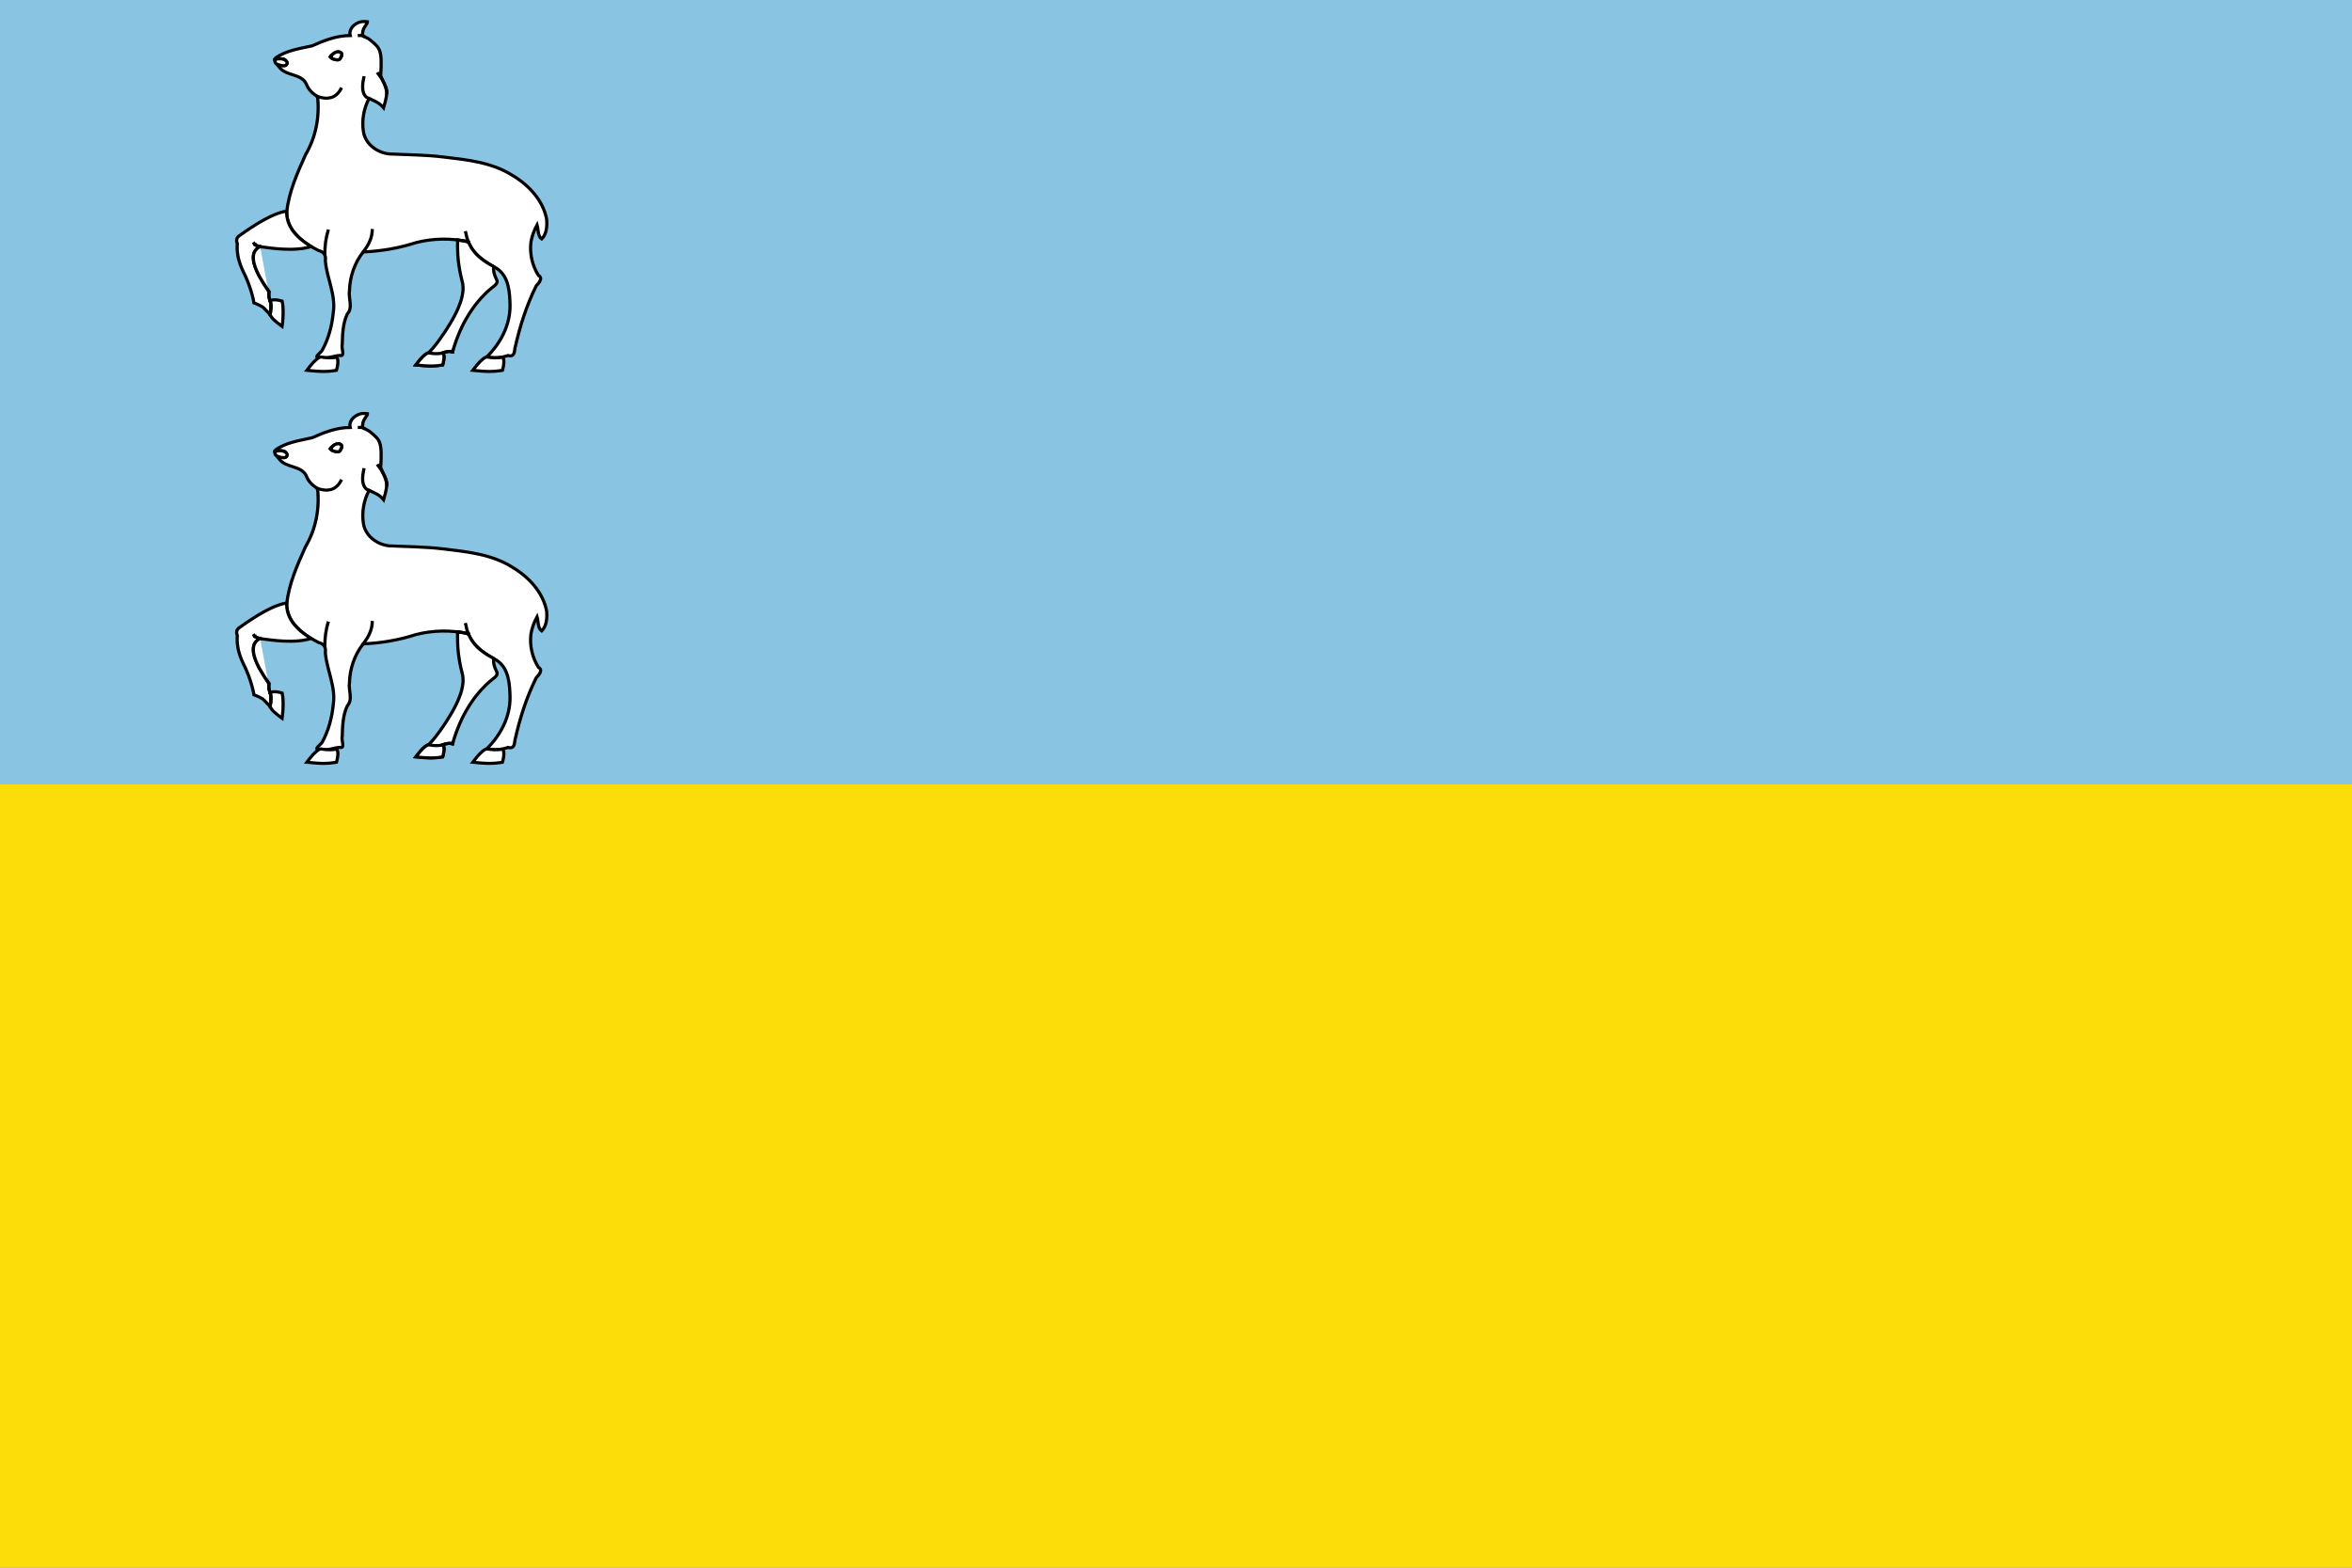 <?xml version="1.0" encoding="UTF-8"?>
<!-- Created with Inkscape (http://www.inkscape.org/) -->
<svg id="svg2416" width="600" height="400" version="1.0" xmlns="http://www.w3.org/2000/svg" xmlns:cc="http://creativecommons.org/ns#" xmlns:dc="http://purl.org/dc/elements/1.1/" xmlns:rdf="http://www.w3.org/1999/02/22-rdf-syntax-ns#">
 <rect width="100%" height="100%" fill="#808080" stroke="none"/>
 <g id="layer1">
  <rect id="rect2389" y="200" width="600" height="200" ry="0" style="fill:#fcdd09"/>
  <rect id="rect3161" width="600" height="200" ry="0" style="fill:#89c5e3"/>
  <g id="g4520" transform="scale(.8)">
   <g id="g4254" transform="matrix(.357 0 0 .347 26.383 -47.435)" style="fill:#ffffff;stroke-width:2.841;stroke:#000000">
    <path id="path4258" d="m251.406 516.719c-6.542-0.319-14.306 5.905-12.5 12.875-11.956 0.034-23.323 4.503-33.938 9.438-11.154 2.636-23.369 4.198-32.75 11.25-2.155 2.648 4.242-0.334 5.812 0.812 4.51-0.404 6.498 6.837 0.938 6.188-2.776-0.127-7.62-2.998-3.469 1.25 5.861 8.599 19.723 5.656 24.252 15.705 1.761 4.9 5.533 8.78 9.967 11.388 2.04 18.392-1.437 37.323-10.656 53.438-7.405 16.857-14.953 34.258-16.844 52.727-0.202 16.829 14.67 28.349 28.268 35.376 5.005 1.241 6.945 4.381 6.2 9.428 1.279 16.063 9.481 31.177 7.1 47.58-1.141 11.957-4.191 24.122-9.87 34.656-1.579 2.814-8.87 7.143-1.854 6.702 6.151 1.325 11.495-1.368 17.383-1.917 5.496 1.533 1.167-6.829 2.367-10.154 0.202-9.395 0.545-19.523 4.531-28.023 5.316-6.08 0.727-14.352 1.906-21.469 0.364-12.704 4.515-25.332 12.25-35.469 16.051-0.7 31.959-3.465 47.191-8.558 15.201-4 31.409-4.324 46.715-0.723 4.391 11.564 15.071 18.663 25.408 24.418 10.987 7.506 11.584 22.18 11.868 34.223 0.098 17.779-8.451 34.651-20.775 47.109 6.403 1.405 12.896 0.86 18.875-1.25 5.396 1.546 5.766-2.437 6.33-6.875 4.216-19.665 10.251-39.158 18.979-57.243 2.31-2.416 6.344-7.074 1.972-9.507-5.629-9.074-8.082-20.461-6.656-31.094 0.958-5.39 2.856-10.57 5.406-15.406 1.202 4.211 0.46 10.299 4.125 13.031 4.469-4.507 5.004-12.186 4.406-18.344-3.151-17.254-16.151-31.446-30.777-40.313-18.266-11.895-40.386-14.142-61.487-16.742-15.995-1.994-32.155-2.044-48.205-2.789-11.194-1.172-21.581-9.29-23.209-20.769-1.52-10.252 0.373-21.024 5.084-30.262 5.504 2.653 9.166 3.92 12.997 8.615 5.048-17.991 2.771-16.471-2.621-29.399 1.517-24.333-0.792-25.372-8.565-32.281-4.161-3.907-8.976-3.241-7.423-7.807-0.178-3.611 4.376-7.853 4.249-9.59-0.987-0.11-1.982-0.283-2.981-0.227zm-22.938 27.812c5.578 0.207 1.954 9.291-2.469 7.156-2.614-0.306-6.904-2.353-2.998-4.582 1.401-1.513 3.361-2.619 5.466-2.574z" style="fill-rule:evenodd;fill:#ffffff;stroke-width:2.841;stroke:#000000"/>
    <polygon id="polygon4260" transform="matrix(-1.751,0,0,1.751,612.999,129.036)" points="218.091 239.385 218.317 239.924 218.601 240.52 219.025 241.229 219.167 241.314 219.394 241.399 219.648 241.456 219.961 241.513 220.272 241.485 220.641 241.456 221.037 241.399 221.519 241.314 221.604 241.258 221.717 241.229 221.944 241.172 222.341 241.059 222.681 240.889 223.021 240.747 223.134 240.633 223.19 240.577 223.19 240.548 223.219 240.548 223.275 240.548 223.502 240.378 223.7 240.151 223.871 239.981 223.077 239.101 222.341 238.392 221.632 237.853 220.952 237.541 220.272 237.342 219.62 237.313 218.997 237.456 218.431 237.824 218.147 237.966 218.006 238.222 217.921 238.534 217.921 238.704 217.978 238.931 218.006 239.129" style="fill-rule:evenodd;fill:#ffffff;stroke-width:1.623;stroke:#000000"/>
    <polygon id="polygon4262" transform="matrix(-1.751,0,0,1.751,612.999,129.036)" points="248.437 241.059 248.04 241.172 247.644 241.258 247.303 241.399 246.963 241.57 246.68 241.797 246.396 242.024 246.17 242.308 245.943 242.591 245.802 242.932 245.802 243.244 245.887 243.556 246 243.812 246.17 244.039 246.34 244.208 246.595 244.379 246.85 244.492 247.189 244.578 247.501 244.606 247.898 244.606 248.295 244.549 248.776 244.492 249.258 244.351 249.797 244.208 250.363 244.01 251.015 243.783 251.213 243.669 251.241 243.613 251.298 243.584 251.411 243.528 251.582 243.329 251.752 243.13 251.865 242.847 251.922 242.676 251.922 242.62 251.922 242.591 251.95 242.591 252.007 242.535 252.092 242.194 252.205 241.825 252.233 241.542 252.205 241.314 251.553 241.172 250.958 241.087 250.392 241.002 249.882 241.002 249.343 240.974 248.89 241.002" style="fill-rule:evenodd;fill:#ffffff;stroke-width:1.623;stroke:#000000"/>
    <polygon id="polygon4264" transform="matrix(-1.751,0,0,1.751,612.999,129.036)" points="262.349 338.385 262.349 338.356 262.377 338.356 262.434 338.356 262.575 338.13 262.604 338.016 262.66 337.931 262.604 338.016 262.575 338.13 262.434 338.356 262.377 338.356 262.349 338.356 262.349 338.385 262.292 338.441 262.179 338.556 261.867 338.782 261.413 338.952 260.903 339.18 260.28 339.35 259.601 339.577 260.11 339.832 260.592 340.145 261.017 340.484 261.413 340.882 261.754 341.251 262.065 341.705 262.349 342.159 262.604 342.67 262.773 343.152 262.915 343.72 263 344.287 263.057 344.911 263.057 345.535 263.028 346.217 262.943 346.897 262.858 347.635 262.66 348.373 262.462 349.167 262.207 349.962 261.924 350.813 261.584 351.664 261.215 352.572 260.79 353.48 260.337 354.474 259.799 355.438 259.231 356.46 258.637 357.481 258.014 358.588 257.333 359.666 256.625 360.801 255.86 361.965 255.066 363.185 255.123 363.78 255.151 364.404 255.151 365.029 255.123 365.653 255.01 366.277 254.868 366.901 254.698 367.526 254.5 368.15 254.415 368.15 254.217 368.944 254.132 369.796 254.047 370.647 254.075 371.526 254.217 373.314 254.358 374.223 254.557 375.159 254.981 374.677 255.406 374.251 255.775 373.825 256.172 373.456 256.512 373.059 256.852 372.719 257.135 372.378 257.446 372.095 257.73 371.754 258.155 371.413 258.382 371.215 258.665 371.044 259.288 370.704 259.969 370.307 260.79 369.938 261.215 369.711 261.697 369.512 262.745 369.115 263.142 367.016 263.652 364.943 264.219 362.9 264.87 360.857 265.579 358.814 266.372 356.771 267.222 354.757 268.157 352.771 269.007 350.813 269.744 348.912 270.311 347.011 270.565 346.074 270.792 345.167 271.075 343.322 271.188 342.414 271.273 341.506 271.302 340.599 271.302 339.69 271.245 337.931 271.473 337.222 271.586 336.569 271.586 336.229 271.558 335.944 271.443 335.377 271.16 334.81 270.764 334.327 270.509 334.072 270.226 333.845 269.603 333.419 267.647 332.001 265.806 330.695 263.992 329.476 262.264 328.34 260.592 327.262 258.977 326.297 257.418 325.39 255.917 324.595 254.472 323.828 253.083 323.176 251.752 322.608 250.505 322.126 249.286 321.7 248.691 321.502 248.153 321.36 247.048 321.104 246.057 320.963 246.057 321.587 246.057 322.239 245.943 323.545 245.717 324.793 245.574 325.418 245.518 325.56 245.489 325.729 245.433 326.07 245.206 326.666 245.008 327.29 244.866 327.574 244.753 327.886 244.498 328.511 243.875 329.702 243.166 330.894 242.316 332.029 241.381 333.164 241.098 333.419 240.843 333.703 240.333 334.271 239.767 334.81 239.199 335.377 238.576 335.888 237.953 336.427 237.272 336.938 236.593 337.477 235.147 338.498 233.617 339.52 234.666 339.832 235.828 340.116 237.046 340.371 238.35 340.599 239.001 340.655 239.71 340.74 241.154 340.854 242.656 340.938 244.271 340.967 245.064 340.938 245.915 340.938 247.644 340.882 249.456 340.769 251.354 340.627 252.29 340.513 253.281 340.428 254.273 340.286 255.321 340.173 257.418 339.889 259.601 339.577 260.28 339.35 260.903 339.18 261.413 338.952 261.867 338.782 262.179 338.556 262.292 338.441" style="fill-rule:evenodd;fill:#ffffff;stroke-width:1.623;stroke:#000000"/>
    <polygon id="polygon4266" transform="matrix(-1.751,0,0,1.751,612.999,129.036)" points="251.015 367.555 250.562 367.64 249.541 367.838 248.408 368.15 248.153 369.427 248.04 370.108 247.983 370.846 247.898 372.321 247.87 373.938 247.898 375.642 247.983 377.457 248.153 379.358 248.408 381.401 249.712 380.408 250.307 379.926 250.873 379.472 251.383 379.018 251.865 378.592 252.715 377.826 253.395 377.06 253.679 376.691 253.934 376.351 254.132 376.01 254.302 375.698 254.443 375.414 254.557 375.159 254.358 374.223 254.217 373.314 254.075 371.526 254.047 370.647 254.132 369.796 254.217 368.944 254.415 368.15 254.019 367.838 253.564 367.64 253.253 367.555 252.97 367.526 252.29 367.497 251.468 367.526" style="fill-rule:evenodd;fill:#ffffff;stroke-width:1.623;stroke:#000000"/>
    <path id="path4268" d="m334.875 717.531-0.094 4.656 0.062 4.656 0.188 4.688 0.406 4.75 0.594 4.688 0.75 4.719 0.938 4.656 1.094 4.781 0.594 2.438 0.25 2.625 0.062 2.75-0.125 1.438-0.188 1.531-0.188 1.5-0.312 1.594-0.344 1.562-0.438 1.688-0.469 1.656-0.594 1.719-1.375 3.656-0.688 1.781-0.844 1.875-1.906 3.938-2.125 4.031-2.438 4.219-2.625 4.312-1.375 2.25-1.531 2.312-1.562 2.281-1.625 2.406-1.688 2.375-1.844 2.5-0.25 0.344-0.531 0.625-1.5 1.938-1.844 2.156-1.875 2.031-0.094 0.531h-0.438l-1.062 0.344-1.125 0.719-1.25 0.938-0.625 0.594-0.75 0.688-1.438 1.5-0.75 0.844-0.844 1-1.656 2.094-1.812 2.406 1.875 0.156 1.781 0.219 3.438 0.344 1.688 0.031 1.594 0.094 1.562 0.062 1.5 0.062 2.938-0.125 1.375-0.094 1.281-0.031 1.344-0.219 1.25-0.125 1.188-0.219 1.094-0.156 0.531-2.125 0.344-1.875 0.25-1.688 0.062-1.438-0.062-1.312-0.25-1.031-0.344-0.906-0.531-0.594v-0.062l1.188-0.438 1.094-0.344 2.188-0.438 1.094-0.156 1.094 0.062 2.156 0.25 0.219-0.625 0.344-1.031 0.25-0.938 1.125-3.719 0.75-2.188 0.688-2.094 1.562-4.125 1.625-4.031 1.688-3.812 0.938-1.938 0.906-1.844 1.938-3.625 2.031-3.531 2.031-3.312 2.219-3.344 2.281-3.188 2.438-3.031 2.438-2.938 2.625-2.812 1.344-1.406 1.281-1.281 2.781-2.531 2.844-2.438 1.062-0.781 0.812-0.812 0.688-0.781 0.438-0.75 0.344-0.781 0.125-0.812v-0.781l-0.312-0.719-0.75-1.688-0.688-1.625-0.531-1.594-0.469-1.531-0.25-1.562-0.188-1.469v-1.5l0.062-1.375-0.906-0.625-1.031-0.469-3.688-2.188-1.719-1.219-1.688-1.125-0.156-0.188-0.188-0.156-0.406-0.312-0.781-0.594-1.5-1.25-1.438-1.281-1.344-1.281-1.25-1.406-1.125-1.375-1.094-1.5-0.5-0.75-0.562-0.688-0.875-1.531-0.406-0.812-0.188-0.406-0.094-0.188-0.156-0.156-0.75-1.594-0.75-1.562-4.688-1.062z" style="fill-rule:evenodd;fill:#ffffff;stroke-width:2.841;stroke:#000000"/>
    <polygon id="polygon4270" transform="matrix(-1.751,0,0,1.751,617.307,129.036)" points="222.426 400.923 222.567 401.973 222.652 402.541 222.794 403.165 222.936 403.789 223.134 404.498 223.843 404.612 224.607 404.726 225.372 404.811 226.194 404.924 227.016 404.98 227.895 405.037 228.772 405.065 229.736 405.095 230.671 405.065 231.662 405.037 232.654 404.98 233.73 404.924 234.779 404.811 235.885 404.726 237.018 404.612 238.208 404.498 237.103 402.994 236.055 401.661 235.063 400.498 234.581 399.987 234.156 399.562 233.277 398.738 232.513 398.143 232.116 397.887 231.776 397.717 231.436 397.575 231.124 397.49 230.048 397.66 228.999 397.802 227.979 397.887 226.987 397.943 225.996 397.915 225.032 397.887 224.069 397.773 223.134 397.632 222.936 397.802 222.794 398.029 222.652 398.256 222.567 398.568 222.426 399.221 222.397 400.016" style="fill-rule:evenodd;fill:#ffffff;stroke-width:1.623;stroke:#000000"/>
    <polygon id="polygon4272" transform="matrix(-1.751,0,0,1.751,612.999,129.036)" points="168.109 395.674 167.287 395.561 166.494 395.419 166.182 395.759 165.984 396.27 165.842 396.865 165.814 397.604 165.842 398.426 165.984 399.391 166.182 400.469 166.494 401.689 167.117 401.774 167.797 401.888 168.505 401.973 169.271 402.087 170.007 402.115 170.801 402.172 172.472 402.229 173.322 402.2 174.229 402.172 175.136 402.115 176.1 402.087 178.055 401.888 179.074 401.774 180.151 401.689 179.103 400.299 178.168 399.107 177.686 398.54 177.261 398.058 176.439 397.206 176.014 396.809 175.646 396.469 174.938 395.93 174.285 395.532 173.691 395.333 173.436 395.39 172.5 395.532 171.594 395.646 170.688 395.73 169.837 395.759 168.959 395.73" style="fill-rule:evenodd;fill:#ffffff;stroke-width:1.623;stroke:#000000"/>
    <polygon id="polygon4274" transform="matrix(-1.751,0,0,1.751,612.999,129.036)" points="146.15 398.738 145.385 398.143 144.988 397.887 144.648 397.717 144.308 397.575 143.997 397.49 142.92 397.66 141.872 397.802 140.852 397.887 139.859 397.943 138.868 397.915 137.905 397.887 136.941 397.773 136.006 397.632 135.808 397.802 135.666 398.029 135.524 398.256 135.439 398.568 135.298 399.221 135.27 400.016 135.298 400.923 135.439 401.973 135.524 402.541 135.666 403.165 135.808 403.789 136.006 404.498 136.714 404.612 137.479 404.726 138.245 404.811 139.066 404.924 139.888 404.98 140.766 405.037 141.645 405.065 142.608 405.095 143.543 405.065 144.535 405.037 145.555 404.98 146.631 404.924 147.68 404.811 148.785 404.726 149.918 404.612 151.108 404.498 150.513 403.704 149.975 402.994 148.927 401.661 147.935 400.498 147.453 399.987 147.028 399.562" style="fill-rule:evenodd;fill:#ffffff;stroke-width:1.623;stroke:#000000"/>
    <polyline id="polyline4276" transform="matrix(-1.751,0,0,1.751,612.999,129.036)" points="262.66 337.931 262.604 338.016 262.575 338.13 262.434 338.356 262.377 338.356 262.349 338.356 262.349 338.385 262.292 338.441 262.179 338.556 261.867 338.782 261.413 338.952 260.903 339.18 260.28 339.35 259.601 339.577" stroke-miterlimit="10" style="fill:#ffffff;stroke-linecap:square;stroke-miterlimit:4;stroke-width:1.623;stroke:#000000"/>
    <polyline id="polyline4278" transform="matrix(-1.751,0,0,1.751,612.999,129.036)" points="224.976 331.404 225.344 332.795 225.684 334.242 225.939 335.689 226.194 337.165 226.336 338.641 226.478 340.145 226.534 341.677 226.563 343.237" stroke-miterlimit="10" style="fill:#ffffff;stroke-linecap:square;stroke-miterlimit:4;stroke-width:1.623;stroke:#000000"/>
    <polyline id="polyline4280" transform="matrix(-1.751,0,0,1.751,612.999,129.036)" points="254.415 368.15 254.5 368.15 254.698 367.526 254.868 366.901 255.01 366.277 255.123 365.653 255.151 365.029 255.151 364.404 255.123 363.78 255.066 363.185 255.86 361.965 256.625 360.801 257.333 359.666 258.014 358.588 258.637 357.481 259.231 356.46 259.799 355.438 260.337 354.474 260.79 353.48 261.215 352.572 261.584 351.664 261.924 350.813 262.207 349.962 262.462 349.167 262.66 348.373 262.858 347.635 262.943 346.897 263.028 346.217 263.057 345.535 263.057 344.911 263 344.287 262.915 343.72 262.773 343.152 262.604 342.67 262.349 342.159 262.065 341.705 261.754 341.251 261.413 340.882 261.017 340.484 260.592 340.145 260.11 339.832 259.601 339.577" stroke-miterlimit="10" style="fill:#ffffff;stroke-linecap:square;stroke-miterlimit:4;stroke-width:1.623;stroke:#000000"/>
    <polyline id="polyline4282" transform="matrix(-1.751,0,0,1.751,612.999,129.036)" points="194.97 258.793 195.083 257.914 195.281 257.091 195.536 256.013 195.904 254.991 196.33 253.941 196.812 252.92 197.35 251.842 197.973 250.82 198.653 249.799 199.418 248.777" stroke-miterlimit="10" style="fill:#ffffff;stroke-linecap:square;stroke-miterlimit:4;stroke-width:1.623;stroke:#000000"/>
    <polyline id="polyline4284" transform="matrix(-1.751,0,0,1.751,612.999,129.036)" points="206.729 250.934 206.898 251.87 207.068 252.778 207.182 253.629 207.267 254.48 207.267 254.85 207.295 255.246 207.295 256.013 207.267 256.354 207.267 256.722 207.21 257.403 207.125 257.687 207.068 257.999 206.983 258.282 206.927 258.595 206.813 258.851 206.729 259.134 206.502 259.645 206.219 260.099 205.936 260.524 205.595 260.894 205.227 261.233 204.037 261.801" stroke-miterlimit="10" style="fill:#ffffff;stroke-linecap:square;stroke-miterlimit:4;stroke-width:1.623;stroke:#000000"/>
    <polyline id="polyline4286" transform="matrix(-1.751,0,0,1.751,612.999,129.036)" points="158.844 336.115 156.095 336.483 153.403 337.08" stroke-miterlimit="10" style="fill:#ffffff;stroke-linecap:square;stroke-miterlimit:4;stroke-width:1.623;stroke:#000000"/>
    <polyline id="polyline4288" transform="matrix(-1.751,0,0,1.751,612.999,129.036)" points="154.707 332.228 154.622 332.512 154.565 332.823 154.452 333.447 154.367 333.731 154.31 334.044 154.168 334.668 153.8 335.859 153.687 336.144 153.63 336.285 153.602 336.455 153.403 337.08" stroke-miterlimit="10" style="fill:#ffffff;stroke-linecap:square;stroke-miterlimit:4;stroke-width:1.623;stroke:#000000"/>
    <polyline id="polyline4290" transform="matrix(-1.751,0,0,1.751,612.999,129.036)" points="202.422 331.121 202.507 332.483 202.762 333.873 203.13 335.264 203.668 336.683 204.292 338.073 205.085 339.491 205.992 340.91 207.04 342.386" stroke-miterlimit="10" style="fill:#ffffff;stroke-linecap:square;stroke-miterlimit:4;stroke-width:1.623;stroke:#000000"/>
    <line id="line4292" x1="330.328" x2="330.525" y1="820.204" y2="819.609" stroke-miterlimit="10" style="fill:#ffffff;stroke-linecap:square;stroke-miterlimit:4;stroke-width:2.841;stroke:#000000"/>
    <polyline id="polyline4294" transform="matrix(-1.751,0,0,1.751,612.999,129.036)" points="161.45 394.766 161.394 394.766 161.337 394.567 161.337 394.426" stroke-miterlimit="10" style="fill:#ffffff;stroke-linecap:square;stroke-miterlimit:4;stroke-width:1.623;stroke:#000000"/>
    <polyline id="polyline4296" transform="matrix(-1.751,0,0,1.751,612.999,129.036)" points="166.494 395.419 166.494 395.39 165.814 395.135 165.19 394.937 163.944 394.681 163.32 394.596 162.697 394.624 161.45 394.766" stroke-miterlimit="10" style="fill:#ffffff;stroke-linecap:square;stroke-miterlimit:4;stroke-width:1.623;stroke:#000000"/>
    <polyline id="polyline4298" transform="matrix(-1.751,0,0,1.751,612.999,129.036)" points="254.557 375.159 254.358 374.223 254.217 373.314 254.075 371.526 254.047 370.647 254.132 369.796 254.217 368.944 254.415 368.15" stroke-miterlimit="10" style="fill:#ffffff;stroke-linecap:square;stroke-miterlimit:4;stroke-width:1.623;stroke:#000000"/>
    <polyline id="polyline4300" transform="matrix(-1.751,0,0,1.751,612.999,129.036)" points="230.331 260.779 229.282 261.092 228.291 261.347 227.327 261.518 226.449 261.631 225.542 261.631 224.721 261.574 223.928 261.433 223.19 261.262 222.426 260.95 221.745 260.581 221.094 260.127 220.499 259.645 219.904 259.021 219.365 258.368 218.855 257.63 218.431 256.836" stroke-miterlimit="10" style="fill:#ffffff;stroke-linecap:square;stroke-miterlimit:4;stroke-width:1.623;stroke:#000000"/>
    <path id="path4308" d="m252.072 530.946c-2.804-1.718-3.536-1.366-6.41-1.339" style="fill-rule:evenodd;fill:#ffffff;stroke-width:2.841;stroke:#000000"/>
   </g>
   <g id="g4464" transform="matrix(.357 0 0 .347 26.383 -172.435)" style="fill:#ffffff;stroke-width:2.841;stroke:#000000">
    <path id="path4468" d="m251.406 516.719c-6.542-0.319-14.306 5.905-12.5 12.875-11.956 0.034-23.323 4.503-33.938 9.438-11.154 2.636-23.369 4.198-32.75 11.25-2.155 2.648 4.242-0.334 5.812 0.812 4.51-0.404 6.498 6.837 0.938 6.188-2.776-0.127-7.62-2.998-3.469 1.25 5.861 8.599 19.723 5.656 24.252 15.705 1.761 4.9 5.533 8.78 9.967 11.388 2.04 18.392-1.437 37.323-10.656 53.438-7.405 16.857-14.953 34.258-16.844 52.727-0.202 16.829 14.67 28.349 28.268 35.376 5.005 1.241 6.945 4.381 6.2 9.428 1.279 16.063 9.481 31.177 7.1 47.58-1.141 11.957-4.191 24.122-9.87 34.656-1.579 2.814-8.87 7.143-1.854 6.702 6.151 1.325 11.495-1.368 17.383-1.917 5.496 1.533 1.167-6.829 2.367-10.154 0.202-9.395 0.545-19.523 4.531-28.023 5.316-6.08 0.727-14.352 1.906-21.469 0.364-12.704 4.515-25.332 12.25-35.469 16.051-0.7 31.959-3.465 47.191-8.558 15.201-4 31.409-4.324 46.715-0.723 4.391 11.564 15.071 18.663 25.408 24.418 10.987 7.506 11.584 22.18 11.868 34.223 0.098 17.779-8.451 34.651-20.775 47.109 6.403 1.405 12.896 0.86 18.875-1.25 5.396 1.546 5.766-2.437 6.33-6.875 4.216-19.665 10.251-39.158 18.979-57.243 2.31-2.416 6.344-7.074 1.972-9.507-5.629-9.074-8.082-20.461-6.656-31.094 0.958-5.39 2.856-10.57 5.406-15.406 1.202 4.211 0.46 10.299 4.125 13.031 4.469-4.507 5.004-12.186 4.406-18.344-3.151-17.254-16.151-31.446-30.777-40.313-18.266-11.895-40.386-14.142-61.487-16.742-15.995-1.994-32.155-2.044-48.205-2.789-11.194-1.172-21.581-9.29-23.209-20.769-1.52-10.252 0.373-21.024 5.084-30.262 5.504 2.653 9.166 3.92 12.997 8.615 5.048-17.991 2.771-16.471-2.621-29.399 1.517-24.333-0.792-25.372-8.565-32.281-4.161-3.907-8.976-3.241-7.423-7.807-0.178-3.611 4.376-7.853 4.249-9.59-0.987-0.11-1.982-0.283-2.981-0.227zm-22.938 27.812c5.578 0.207 1.954 9.291-2.469 7.156-2.614-0.306-6.904-2.353-2.998-4.582 1.401-1.513 3.361-2.619 5.466-2.574z" style="fill-rule:evenodd;fill:#ffffff;stroke-width:2.841;stroke:#000000"/>
    <polygon id="polygon4470" transform="matrix(-1.751,0,0,1.751,612.999,129.036)" points="218.091 239.385 218.317 239.924 218.601 240.52 219.025 241.229 219.167 241.314 219.394 241.399 219.648 241.456 219.961 241.513 220.272 241.485 220.641 241.456 221.037 241.399 221.519 241.314 221.604 241.258 221.717 241.229 221.944 241.172 222.341 241.059 222.681 240.889 223.021 240.747 223.134 240.633 223.19 240.577 223.19 240.548 223.219 240.548 223.275 240.548 223.502 240.378 223.7 240.151 223.871 239.981 223.077 239.101 222.341 238.392 221.632 237.853 220.952 237.541 220.272 237.342 219.62 237.313 218.997 237.456 218.431 237.824 218.147 237.966 218.006 238.222 217.921 238.534 217.921 238.704 217.978 238.931 218.006 239.129" style="fill-rule:evenodd;fill:#ffffff;stroke-width:1.623;stroke:#000000"/>
    <polygon id="polygon4472" transform="matrix(-1.751,0,0,1.751,612.999,129.036)" points="248.437 241.059 248.04 241.172 247.644 241.258 247.303 241.399 246.963 241.57 246.68 241.797 246.396 242.024 246.17 242.308 245.943 242.591 245.802 242.932 245.802 243.244 245.887 243.556 246 243.812 246.17 244.039 246.34 244.208 246.595 244.379 246.85 244.492 247.189 244.578 247.501 244.606 247.898 244.606 248.295 244.549 248.776 244.492 249.258 244.351 249.797 244.208 250.363 244.01 251.015 243.783 251.213 243.669 251.241 243.613 251.298 243.584 251.411 243.528 251.582 243.329 251.752 243.13 251.865 242.847 251.922 242.676 251.922 242.62 251.922 242.591 251.95 242.591 252.007 242.535 252.092 242.194 252.205 241.825 252.233 241.542 252.205 241.314 251.553 241.172 250.958 241.087 250.392 241.002 249.882 241.002 249.343 240.974 248.89 241.002" style="fill-rule:evenodd;fill:#ffffff;stroke-width:1.623;stroke:#000000"/>
    <polygon id="polygon4474" transform="matrix(-1.751,0,0,1.751,612.999,129.036)" points="262.349 338.385 262.349 338.356 262.377 338.356 262.434 338.356 262.575 338.13 262.604 338.016 262.66 337.931 262.604 338.016 262.575 338.13 262.434 338.356 262.377 338.356 262.349 338.356 262.349 338.385 262.292 338.441 262.179 338.556 261.867 338.782 261.413 338.952 260.903 339.18 260.28 339.35 259.601 339.577 260.11 339.832 260.592 340.145 261.017 340.484 261.413 340.882 261.754 341.251 262.065 341.705 262.349 342.159 262.604 342.67 262.773 343.152 262.915 343.72 263 344.287 263.057 344.911 263.057 345.535 263.028 346.217 262.943 346.897 262.858 347.635 262.66 348.373 262.462 349.167 262.207 349.962 261.924 350.813 261.584 351.664 261.215 352.572 260.79 353.48 260.337 354.474 259.799 355.438 259.231 356.46 258.637 357.481 258.014 358.588 257.333 359.666 256.625 360.801 255.86 361.965 255.066 363.185 255.123 363.78 255.151 364.404 255.151 365.029 255.123 365.653 255.01 366.277 254.868 366.901 254.698 367.526 254.5 368.15 254.415 368.15 254.217 368.944 254.132 369.796 254.047 370.647 254.075 371.526 254.217 373.314 254.358 374.223 254.557 375.159 254.981 374.677 255.406 374.251 255.775 373.825 256.172 373.456 256.512 373.059 256.852 372.719 257.135 372.378 257.446 372.095 257.73 371.754 258.155 371.413 258.382 371.215 258.665 371.044 259.288 370.704 259.969 370.307 260.79 369.938 261.215 369.711 261.697 369.512 262.745 369.115 263.142 367.016 263.652 364.943 264.219 362.9 264.87 360.857 265.579 358.814 266.372 356.771 267.222 354.757 268.157 352.771 269.007 350.813 269.744 348.912 270.311 347.011 270.565 346.074 270.792 345.167 271.075 343.322 271.188 342.414 271.273 341.506 271.302 340.599 271.302 339.69 271.245 337.931 271.473 337.222 271.586 336.569 271.586 336.229 271.558 335.944 271.443 335.377 271.16 334.81 270.764 334.327 270.509 334.072 270.226 333.845 269.603 333.419 267.647 332.001 265.806 330.695 263.992 329.476 262.264 328.34 260.592 327.262 258.977 326.297 257.418 325.39 255.917 324.595 254.472 323.828 253.083 323.176 251.752 322.608 250.505 322.126 249.286 321.7 248.691 321.502 248.153 321.36 247.048 321.104 246.057 320.963 246.057 321.587 246.057 322.239 245.943 323.545 245.717 324.793 245.574 325.418 245.518 325.56 245.489 325.729 245.433 326.07 245.206 326.666 245.008 327.29 244.866 327.574 244.753 327.886 244.498 328.511 243.875 329.702 243.166 330.894 242.316 332.029 241.381 333.164 241.098 333.419 240.843 333.703 240.333 334.271 239.767 334.81 239.199 335.377 238.576 335.888 237.953 336.427 237.272 336.938 236.593 337.477 235.147 338.498 233.617 339.52 234.666 339.832 235.828 340.116 237.046 340.371 238.35 340.599 239.001 340.655 239.71 340.74 241.154 340.854 242.656 340.938 244.271 340.967 245.064 340.938 245.915 340.938 247.644 340.882 249.456 340.769 251.354 340.627 252.29 340.513 253.281 340.428 254.273 340.286 255.321 340.173 257.418 339.889 259.601 339.577 260.28 339.35 260.903 339.18 261.413 338.952 261.867 338.782 262.179 338.556 262.292 338.441" style="fill-rule:evenodd;fill:#ffffff;stroke-width:1.623;stroke:#000000"/>
    <polygon id="polygon4476" transform="matrix(-1.751,0,0,1.751,612.999,129.036)" points="251.015 367.555 250.562 367.64 249.541 367.838 248.408 368.15 248.153 369.427 248.04 370.108 247.983 370.846 247.898 372.321 247.87 373.938 247.898 375.642 247.983 377.457 248.153 379.358 248.408 381.401 249.712 380.408 250.307 379.926 250.873 379.472 251.383 379.018 251.865 378.592 252.715 377.826 253.395 377.06 253.679 376.691 253.934 376.351 254.132 376.01 254.302 375.698 254.443 375.414 254.557 375.159 254.358 374.223 254.217 373.314 254.075 371.526 254.047 370.647 254.132 369.796 254.217 368.944 254.415 368.15 254.019 367.838 253.564 367.64 253.253 367.555 252.97 367.526 252.29 367.497 251.468 367.526" style="fill-rule:evenodd;fill:#ffffff;stroke-width:1.623;stroke:#000000"/>
    <path id="path4478" d="m334.875 717.531-0.094 4.656 0.062 4.656 0.188 4.688 0.406 4.75 0.594 4.688 0.75 4.719 0.938 4.656 1.094 4.781 0.594 2.438 0.25 2.625 0.062 2.75-0.125 1.438-0.188 1.531-0.188 1.5-0.312 1.594-0.344 1.562-0.438 1.688-0.469 1.656-0.594 1.719-1.375 3.656-0.688 1.781-0.844 1.875-1.906 3.938-2.125 4.031-2.438 4.219-2.625 4.312-1.375 2.25-1.531 2.312-1.562 2.281-1.625 2.406-1.688 2.375-1.844 2.5-0.25 0.344-0.531 0.625-1.5 1.938-1.844 2.156-1.875 2.031-0.094 0.531h-0.438l-1.062 0.344-1.125 0.719-1.25 0.938-0.625 0.594-0.75 0.688-1.438 1.5-0.75 0.844-0.844 1-1.656 2.094-1.812 2.406 1.875 0.156 1.781 0.219 3.438 0.344 1.688 0.031 1.594 0.094 1.562 0.062 1.5 0.062 2.938-0.125 1.375-0.094 1.281-0.031 1.344-0.219 1.25-0.125 1.188-0.219 1.094-0.156 0.531-2.125 0.344-1.875 0.25-1.688 0.062-1.438-0.062-1.312-0.25-1.031-0.344-0.906-0.531-0.594v-0.062l1.188-0.438 1.094-0.344 2.188-0.438 1.094-0.156 1.094 0.062 2.156 0.25 0.219-0.625 0.344-1.031 0.25-0.938 1.125-3.719 0.75-2.188 0.688-2.094 1.562-4.125 1.625-4.031 1.688-3.812 0.938-1.938 0.906-1.844 1.938-3.625 2.031-3.531 2.031-3.312 2.219-3.344 2.281-3.188 2.438-3.031 2.438-2.938 2.625-2.812 1.344-1.406 1.281-1.281 2.781-2.531 2.844-2.438 1.062-0.781 0.812-0.812 0.688-0.781 0.438-0.75 0.344-0.781 0.125-0.812v-0.781l-0.312-0.719-0.75-1.688-0.688-1.625-0.531-1.594-0.469-1.531-0.25-1.562-0.188-1.469v-1.5l0.062-1.375-0.906-0.625-1.031-0.469-3.688-2.188-1.719-1.219-1.688-1.125-0.156-0.188-0.188-0.156-0.406-0.312-0.781-0.594-1.5-1.25-1.438-1.281-1.344-1.281-1.25-1.406-1.125-1.375-1.094-1.5-0.5-0.75-0.562-0.688-0.875-1.531-0.406-0.812-0.188-0.406-0.094-0.188-0.156-0.156-0.75-1.594-0.75-1.562-4.688-1.062z" style="fill-rule:evenodd;fill:#ffffff;stroke-width:2.841;stroke:#000000"/>
    <polygon id="polygon4480" transform="matrix(-1.751,0,0,1.751,617.307,129.036)" points="222.426 400.923 222.567 401.973 222.652 402.541 222.794 403.165 222.936 403.789 223.134 404.498 223.843 404.612 224.607 404.726 225.372 404.811 226.194 404.924 227.016 404.98 227.895 405.037 228.772 405.065 229.736 405.095 230.671 405.065 231.662 405.037 232.654 404.98 233.73 404.924 234.779 404.811 235.885 404.726 237.018 404.612 238.208 404.498 237.103 402.994 236.055 401.661 235.063 400.498 234.581 399.987 234.156 399.562 233.277 398.738 232.513 398.143 232.116 397.887 231.776 397.717 231.436 397.575 231.124 397.49 230.048 397.66 228.999 397.802 227.979 397.887 226.987 397.943 225.996 397.915 225.032 397.887 224.069 397.773 223.134 397.632 222.936 397.802 222.794 398.029 222.652 398.256 222.567 398.568 222.426 399.221 222.397 400.016" style="fill-rule:evenodd;fill:#ffffff;stroke-width:1.623;stroke:#000000"/>
    <polygon id="polygon4482" transform="matrix(-1.751,0,0,1.751,612.999,129.036)" points="168.109 395.674 167.287 395.561 166.494 395.419 166.182 395.759 165.984 396.27 165.842 396.865 165.814 397.604 165.842 398.426 165.984 399.391 166.182 400.469 166.494 401.689 167.117 401.774 167.797 401.888 168.505 401.973 169.271 402.087 170.007 402.115 170.801 402.172 172.472 402.229 173.322 402.2 174.229 402.172 175.136 402.115 176.1 402.087 178.055 401.888 179.074 401.774 180.151 401.689 179.103 400.299 178.168 399.107 177.686 398.54 177.261 398.058 176.439 397.206 176.014 396.809 175.646 396.469 174.938 395.93 174.285 395.532 173.691 395.333 173.436 395.39 172.5 395.532 171.594 395.646 170.688 395.73 169.837 395.759 168.959 395.73" style="fill-rule:evenodd;fill:#ffffff;stroke-width:1.623;stroke:#000000"/>
    <polygon id="polygon4484" transform="matrix(-1.751,0,0,1.751,612.999,129.036)" points="146.15 398.738 145.385 398.143 144.988 397.887 144.648 397.717 144.308 397.575 143.997 397.49 142.92 397.66 141.872 397.802 140.852 397.887 139.859 397.943 138.868 397.915 137.905 397.887 136.941 397.773 136.006 397.632 135.808 397.802 135.666 398.029 135.524 398.256 135.439 398.568 135.298 399.221 135.27 400.016 135.298 400.923 135.439 401.973 135.524 402.541 135.666 403.165 135.808 403.789 136.006 404.498 136.714 404.612 137.479 404.726 138.245 404.811 139.066 404.924 139.888 404.98 140.766 405.037 141.645 405.065 142.608 405.095 143.543 405.065 144.535 405.037 145.555 404.98 146.631 404.924 147.68 404.811 148.785 404.726 149.918 404.612 151.108 404.498 150.513 403.704 149.975 402.994 148.927 401.661 147.935 400.498 147.453 399.987 147.028 399.562" style="fill-rule:evenodd;fill:#ffffff;stroke-width:1.623;stroke:#000000"/>
    <polyline id="polyline4486" transform="matrix(-1.751,0,0,1.751,612.999,129.036)" points="262.66 337.931 262.604 338.016 262.575 338.13 262.434 338.356 262.377 338.356 262.349 338.356 262.349 338.385 262.292 338.441 262.179 338.556 261.867 338.782 261.413 338.952 260.903 339.18 260.28 339.35 259.601 339.577" stroke-miterlimit="10" style="fill:#ffffff;stroke-linecap:square;stroke-miterlimit:4;stroke-width:1.623;stroke:#000000"/>
    <polyline id="polyline4488" transform="matrix(-1.751,0,0,1.751,612.999,129.036)" points="224.976 331.404 225.344 332.795 225.684 334.242 225.939 335.689 226.194 337.165 226.336 338.641 226.478 340.145 226.534 341.677 226.563 343.237" stroke-miterlimit="10" style="fill:#ffffff;stroke-linecap:square;stroke-miterlimit:4;stroke-width:1.623;stroke:#000000"/>
    <polyline id="polyline4490" transform="matrix(-1.751,0,0,1.751,612.999,129.036)" points="254.415 368.15 254.5 368.15 254.698 367.526 254.868 366.901 255.01 366.277 255.123 365.653 255.151 365.029 255.151 364.404 255.123 363.78 255.066 363.185 255.86 361.965 256.625 360.801 257.333 359.666 258.014 358.588 258.637 357.481 259.231 356.46 259.799 355.438 260.337 354.474 260.79 353.48 261.215 352.572 261.584 351.664 261.924 350.813 262.207 349.962 262.462 349.167 262.66 348.373 262.858 347.635 262.943 346.897 263.028 346.217 263.057 345.535 263.057 344.911 263 344.287 262.915 343.72 262.773 343.152 262.604 342.67 262.349 342.159 262.065 341.705 261.754 341.251 261.413 340.882 261.017 340.484 260.592 340.145 260.11 339.832 259.601 339.577" stroke-miterlimit="10" style="fill:#ffffff;stroke-linecap:square;stroke-miterlimit:4;stroke-width:1.623;stroke:#000000"/>
    <polyline id="polyline4492" transform="matrix(-1.751,0,0,1.751,612.999,129.036)" points="194.97 258.793 195.083 257.914 195.281 257.091 195.536 256.013 195.904 254.991 196.33 253.941 196.812 252.92 197.35 251.842 197.973 250.82 198.653 249.799 199.418 248.777" stroke-miterlimit="10" style="fill:#ffffff;stroke-linecap:square;stroke-miterlimit:4;stroke-width:1.623;stroke:#000000"/>
    <polyline id="polyline4494" transform="matrix(-1.751,0,0,1.751,612.999,129.036)" points="206.729 250.934 206.898 251.87 207.068 252.778 207.182 253.629 207.267 254.48 207.267 254.85 207.295 255.246 207.295 256.013 207.267 256.354 207.267 256.722 207.21 257.403 207.125 257.687 207.068 257.999 206.983 258.282 206.927 258.595 206.813 258.851 206.729 259.134 206.502 259.645 206.219 260.099 205.936 260.524 205.595 260.894 205.227 261.233 204.037 261.801" stroke-miterlimit="10" style="fill:#ffffff;stroke-linecap:square;stroke-miterlimit:4;stroke-width:1.623;stroke:#000000"/>
    <polyline id="polyline4496" transform="matrix(-1.751,0,0,1.751,612.999,129.036)" points="158.844 336.115 156.095 336.483 153.403 337.08" stroke-miterlimit="10" style="fill:#ffffff;stroke-linecap:square;stroke-miterlimit:4;stroke-width:1.623;stroke:#000000"/>
    <polyline id="polyline4498" transform="matrix(-1.751,0,0,1.751,612.999,129.036)" points="154.707 332.228 154.622 332.512 154.565 332.823 154.452 333.447 154.367 333.731 154.31 334.044 154.168 334.668 153.8 335.859 153.687 336.144 153.63 336.285 153.602 336.455 153.403 337.08" stroke-miterlimit="10" style="fill:#ffffff;stroke-linecap:square;stroke-miterlimit:4;stroke-width:1.623;stroke:#000000"/>
    <polyline id="polyline4500" transform="matrix(-1.751,0,0,1.751,612.999,129.036)" points="202.422 331.121 202.507 332.483 202.762 333.873 203.13 335.264 203.668 336.683 204.292 338.073 205.085 339.491 205.992 340.91 207.04 342.386" stroke-miterlimit="10" style="fill:#ffffff;stroke-linecap:square;stroke-miterlimit:4;stroke-width:1.623;stroke:#000000"/>
    <line id="line4502" x1="330.328" x2="330.525" y1="820.204" y2="819.609" stroke-miterlimit="10" style="fill:#ffffff;stroke-linecap:square;stroke-miterlimit:4;stroke-width:2.841;stroke:#000000"/>
    <polyline id="polyline4504" transform="matrix(-1.751,0,0,1.751,612.999,129.036)" points="161.45 394.766 161.394 394.766 161.337 394.567 161.337 394.426" stroke-miterlimit="10" style="fill:#ffffff;stroke-linecap:square;stroke-miterlimit:4;stroke-width:1.623;stroke:#000000"/>
    <polyline id="polyline4506" transform="matrix(-1.751,0,0,1.751,612.999,129.036)" points="166.494 395.419 166.494 395.39 165.814 395.135 165.19 394.937 163.944 394.681 163.32 394.596 162.697 394.624 161.45 394.766" stroke-miterlimit="10" style="fill:#ffffff;stroke-linecap:square;stroke-miterlimit:4;stroke-width:1.623;stroke:#000000"/>
    <polyline id="polyline4508" transform="matrix(-1.751,0,0,1.751,612.999,129.036)" points="254.557 375.159 254.358 374.223 254.217 373.314 254.075 371.526 254.047 370.647 254.132 369.796 254.217 368.944 254.415 368.15" stroke-miterlimit="10" style="fill:#ffffff;stroke-linecap:square;stroke-miterlimit:4;stroke-width:1.623;stroke:#000000"/>
    <polyline id="polyline4510" transform="matrix(-1.751,0,0,1.751,612.999,129.036)" points="230.331 260.779 229.282 261.092 228.291 261.347 227.327 261.518 226.449 261.631 225.542 261.631 224.721 261.574 223.928 261.433 223.19 261.262 222.426 260.95 221.745 260.581 221.094 260.127 220.499 259.645 219.904 259.021 219.365 258.368 218.855 257.63 218.431 256.836" stroke-miterlimit="10" style="fill:#ffffff;stroke-linecap:square;stroke-miterlimit:4;stroke-width:1.623;stroke:#000000"/>
    <path id="path4518" d="m252.072 530.946c-2.804-1.718-3.536-1.366-6.41-1.339" style="fill-rule:evenodd;fill:#ffffff;stroke-width:2.841;stroke:#000000"/>
   </g>
  </g>
 </g>
</svg>
